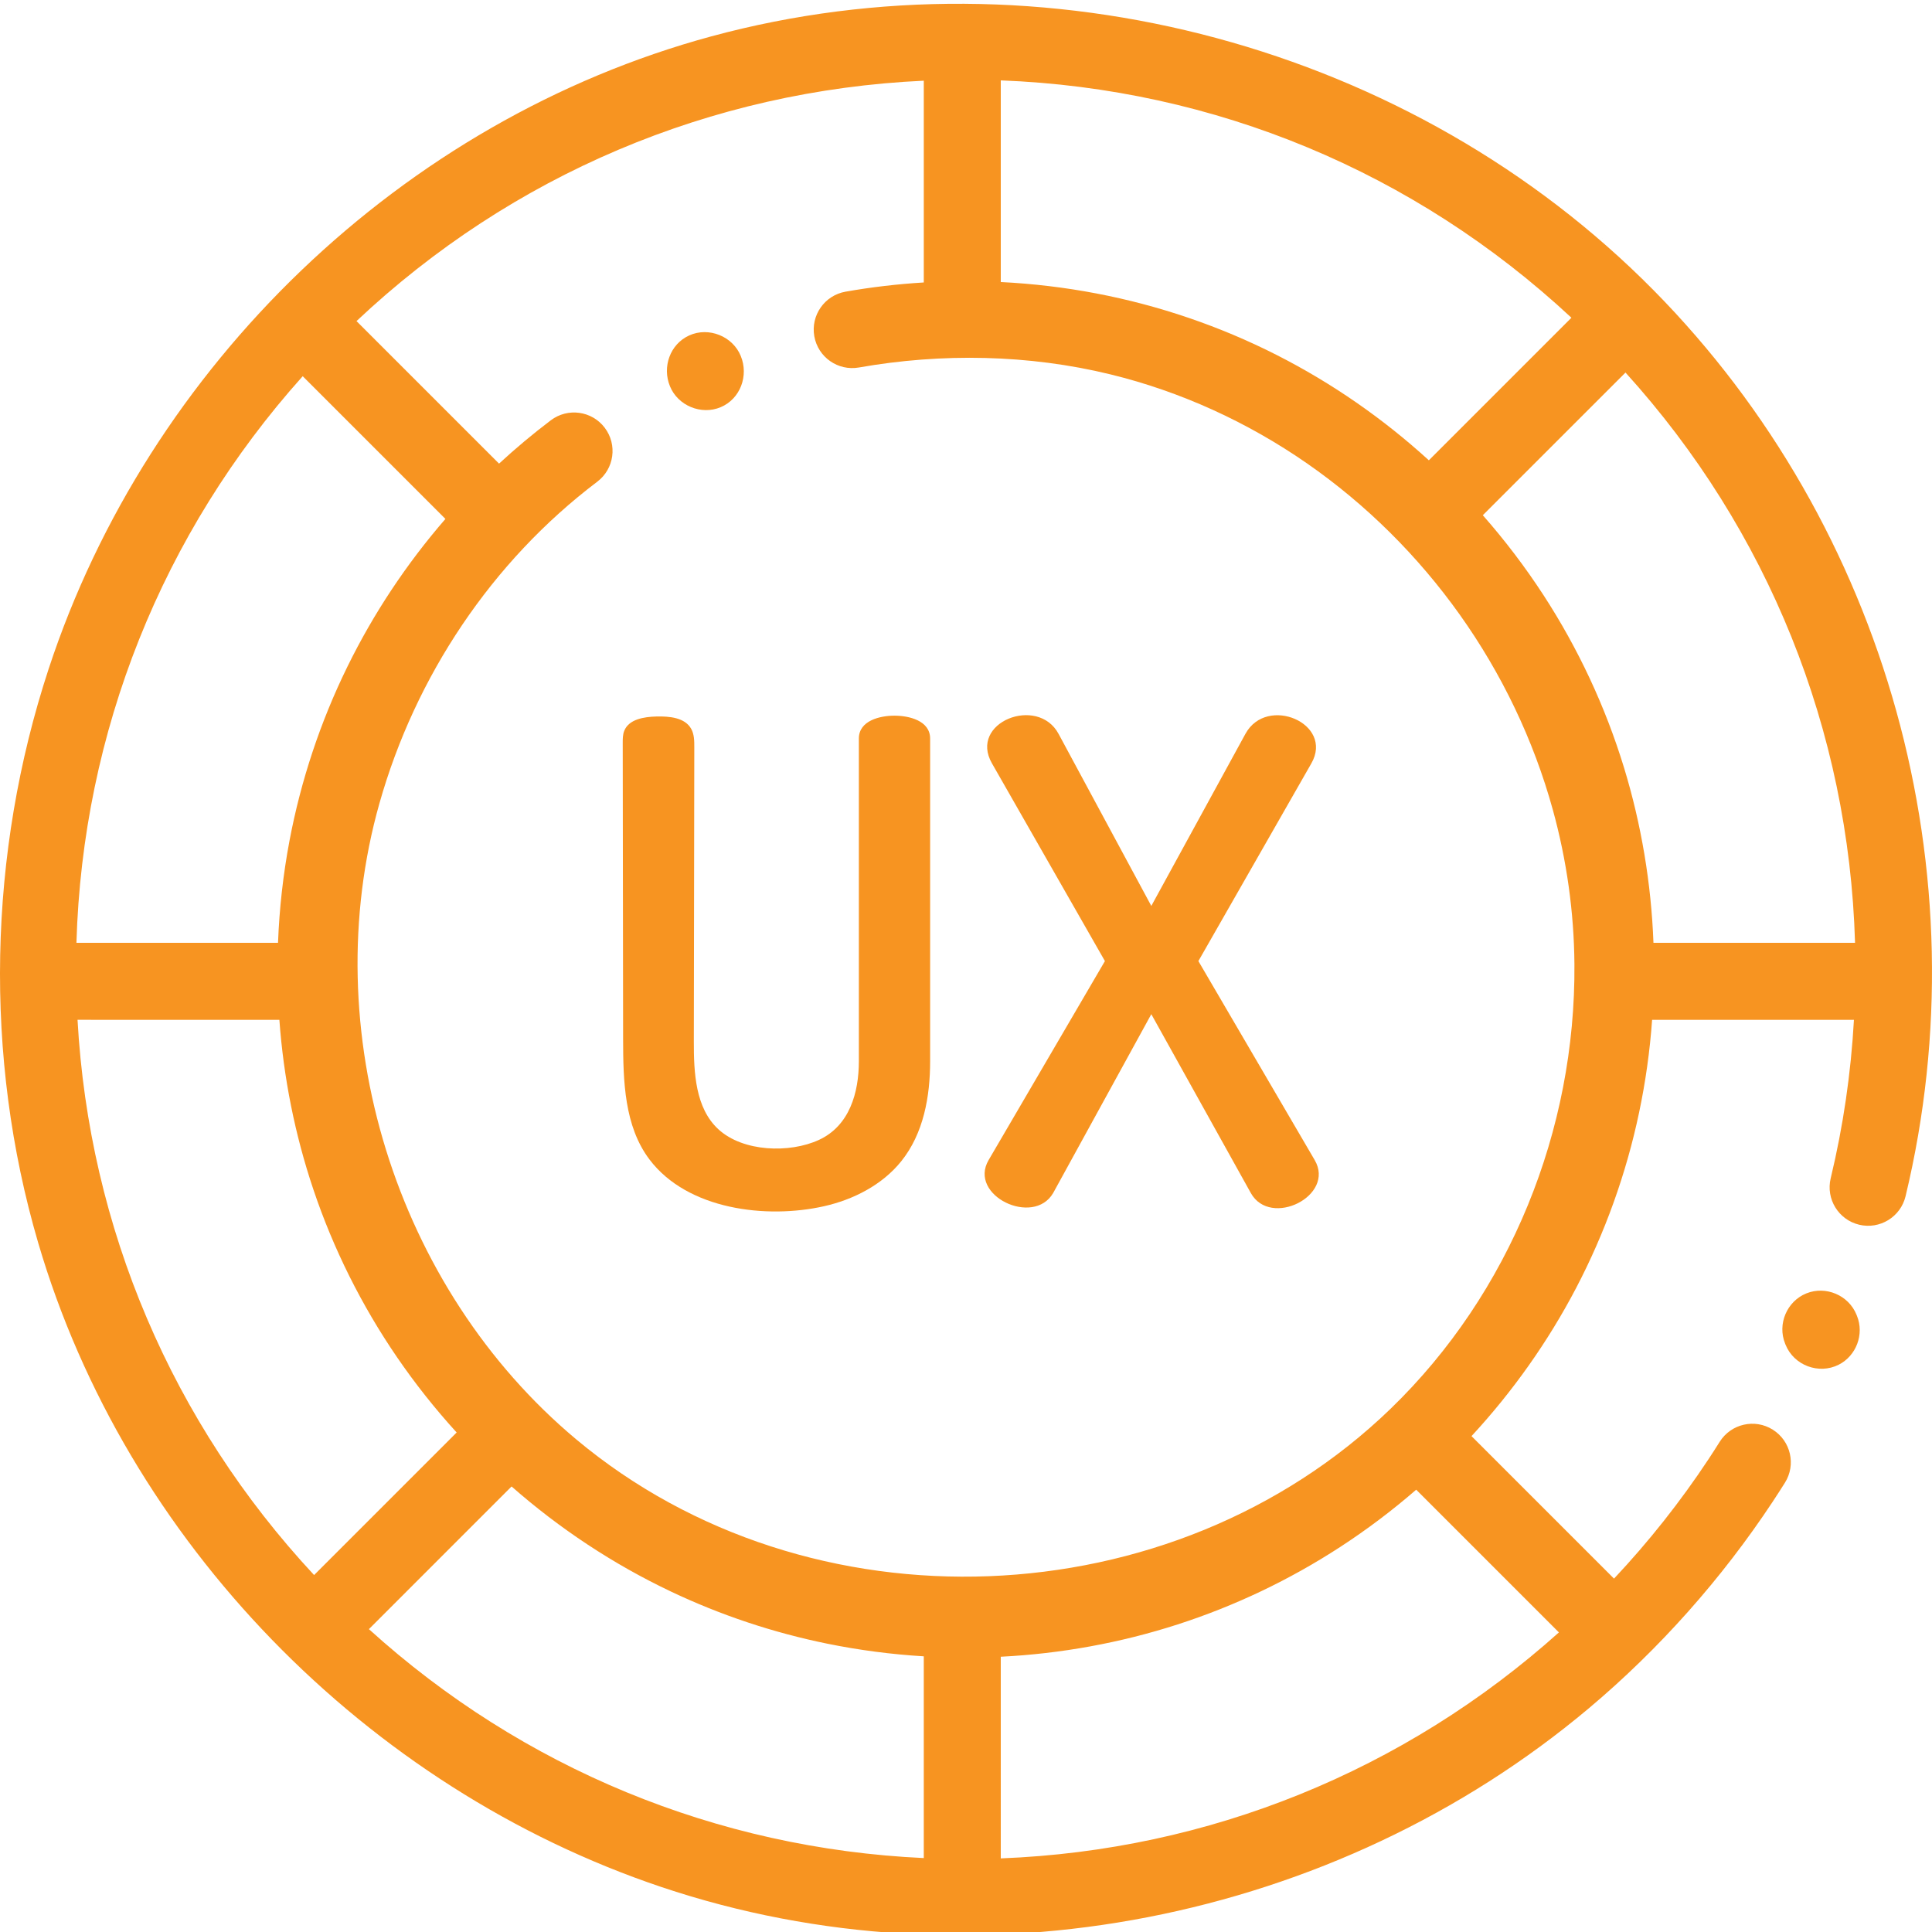 <?xml version="1.0"?>
<svg xmlns="http://www.w3.org/2000/svg" height="512px" viewBox="0 0 512 511" width="512px"><g><path d="m438.23 76.434c-48.52-49.148 47.645 48.254 0 0-63.934-64.762-161.938-91.102-249.746-67.293-81.855 22.195-149.211 87.246-175.605 167.656-16.043 48.867-17.25 102.645-2.766 152.039 23.23 79.23 87.023 144.48 165.148 170.738 83.344 28.012 178.621 9.086 245.801-47.363 18.688-15.703 35.266-34.391 48.715-54.738 1.105-1.676 2.199-3.367 3.246-5.035 2.996-4.77 1.555-11.066-3.219-14.062-4.77-3-11.066-1.559-14.066 3.215-.977 1.559-1.973 3.105-2.984 4.637-7.41 11.207-15.801 21.809-25.023 31.621l-37.766-37.762c10.902-11.785 20.258-24.996 27.707-39.219 7.664-14.645 13.293-30.34 16.699-46.512 1.707-8.105 2.867-16.332 3.453-24.594h53.488c-.797 14.195-2.859 28.277-6.16 41.992-1.316 5.48 2.055 10.988 7.535 12.309 5.473 1.316 10.984-2.055 12.305-7.535 20.586-85.609-4.93-177.469-66.762-240.094zm-59.57 45.051c-12.098-11.043-25.676-20.461-40.277-27.883-15.059-7.656-31.195-13.152-47.785-16.324-8.375-1.602-16.863-2.613-25.383-3.035v-53.441c56.676 2.176 109.73 24.25 151.227 62.902zm-133.852-47.129c-6.969.422-13.91 1.238-20.734 2.441-5.547.977-9.254 6.27-8.277 11.816.98 5.551 6.273 9.254 11.82 8.277 21.938-3.871 45.027-3.465 66.691 1.832 18.641 4.555 36.348 12.668 52.102 23.609 15.652 10.879 29.367 24.508 40.422 40.031 11.141 15.645 19.57 33.211 24.68 51.727 3.676 13.324 5.621 27.121 5.727 40.941.344 43.922-17.055 87.184-48.711 117.801-57.766 55.871-154.074 59.762-215.816 8.121-47.918-40.078-69.16-108.426-52.156-168.566 9.523-33.684 29.773-64.07 57.73-85.23 4.492-3.402 5.379-9.801 1.977-14.293-3.398-4.492-9.801-5.379-14.293-1.977-4.742 3.59-9.332 7.43-13.719 11.48l-37.773-37.773c41.164-38.77 93.883-61.105 150.336-63.707v53.469zm0 417.551c-54.828-2.539-106.371-23.801-147.043-60.668l37.809-37.812c12.703 11.18 26.949 20.594 42.234 27.848 13.176 6.254 27.113 10.902 41.406 13.812 8.438 1.719 17 2.84 25.598 3.355v53.465zm-164.586-392.707 37.82 37.82c-10.293 11.867-19.059 25.051-25.977 39.156-7.164 14.605-12.336 30.172-15.352 46.156-1.68 8.918-2.691 17.957-3.035 27.023h-53.422c1.637-55.871 22.715-108.594 59.965-150.156zm-6.184 170.562c1.098 15.277 4.117 30.418 9 44.938 5.297 15.758 12.789 30.762 22.18 44.48 4.797 7.004 10.082 13.672 15.801 19.945l-37.781 37.781c-37.645-40.434-59.625-92.02-62.691-147.145zm191.176 168.789c15.91-.793 31.707-3.668 46.867-8.559 15.156-4.891 29.652-11.797 43.004-20.477 7.082-4.602 13.844-9.695 20.223-15.23l37.82 37.82c-41.004 36.754-92.875 57.762-147.914 59.887zm172.969-189.191c-.594-15.738-3.211-31.398-7.812-46.461-4.93-16.125-12.133-31.539-21.324-45.676-4.836-7.438-10.223-14.523-16.086-21.184l37.812-37.809c37.797 41.699 59.184 94.777 60.832 151.125h-53.422zm0 0" data-original="#000000" class="active-path" data-old_color="#000000" fill="#F79421"/><path d="m246.492 195.219c0-4.77-5.625-6.059-9.445-6.059-3.82-.004-9.441 1.293-9.441 6.059v85.523c0 8.316-2.469 17.121-10.605 20.855-7.785 3.578-20.102 3.168-26.613-2.82-6.117-5.625-6.531-14.969-6.516-23.273.043-26.004.082-52.008.125-78.008.004-1.664-.016-3.414-.832-4.863-1.68-2.977-5.754-3.336-9.172-3.254-3.32.078-7.352.715-8.566 3.809-.398 1.012-.402 2.125-.398 3.211.031 26.168.066 52.336.102 78.504.016 11.078.309 23.02 6.98 31.859 10.082 13.355 31.004 15.828 46.246 12.406 7.762-1.746 15.391-5.609 20.457-11.891 5.973-7.406 7.68-17.258 7.68-26.535zm0 0" data-original="#000000" class="active-path" data-old_color="#000000" fill="#F79421"/><path d="m292.816 254.195s-30.711 52.547-30.824 52.738c-5.484 9.383 11.863 17.707 17.105 8.734l26.012-47.398s26.211 47.105 26.371 47.395c5.191 9.332 22.469.746 16.93-8.73 0 0-30.824-52.738-30.824-52.738s29.883-52.301 29.934-52.387c6.051-10.59-11.797-18.199-17.465-7.84 0 0-24.945 45.613-24.945 45.613s-24.516-45.48-24.586-45.613c-5.523-10.246-23.883-3.051-17.641 7.84zm0 0" data-original="#000000" class="active-path" data-old_color="#000000" fill="#F79421"/><path d="m177.539 101.848c2.086 5.16 8.297 7.723 13.426 5.57 5.27-2.211 7.477-8.395 5.352-13.559-2.121-5.254-8.508-7.812-13.668-5.465-5.102 2.316-7.195 8.375-5.109 13.453zm0 0" data-original="#000000" class="active-path" data-old_color="#000000" fill="#F79421"/><path d="m491.984 347.895c-2.086-5.152-8.129-7.715-13.285-5.633-5.156 2.086-7.719 8.129-5.633 13.285l.137.34c2.207 5.457 8.793 7.934 14.059 5.281 4.68-2.359 6.82-8.082 4.859-12.934zm0 0" data-original="#000000" class="active-path" data-old_color="#000000" fill="#F79421"/></g> </svg>
